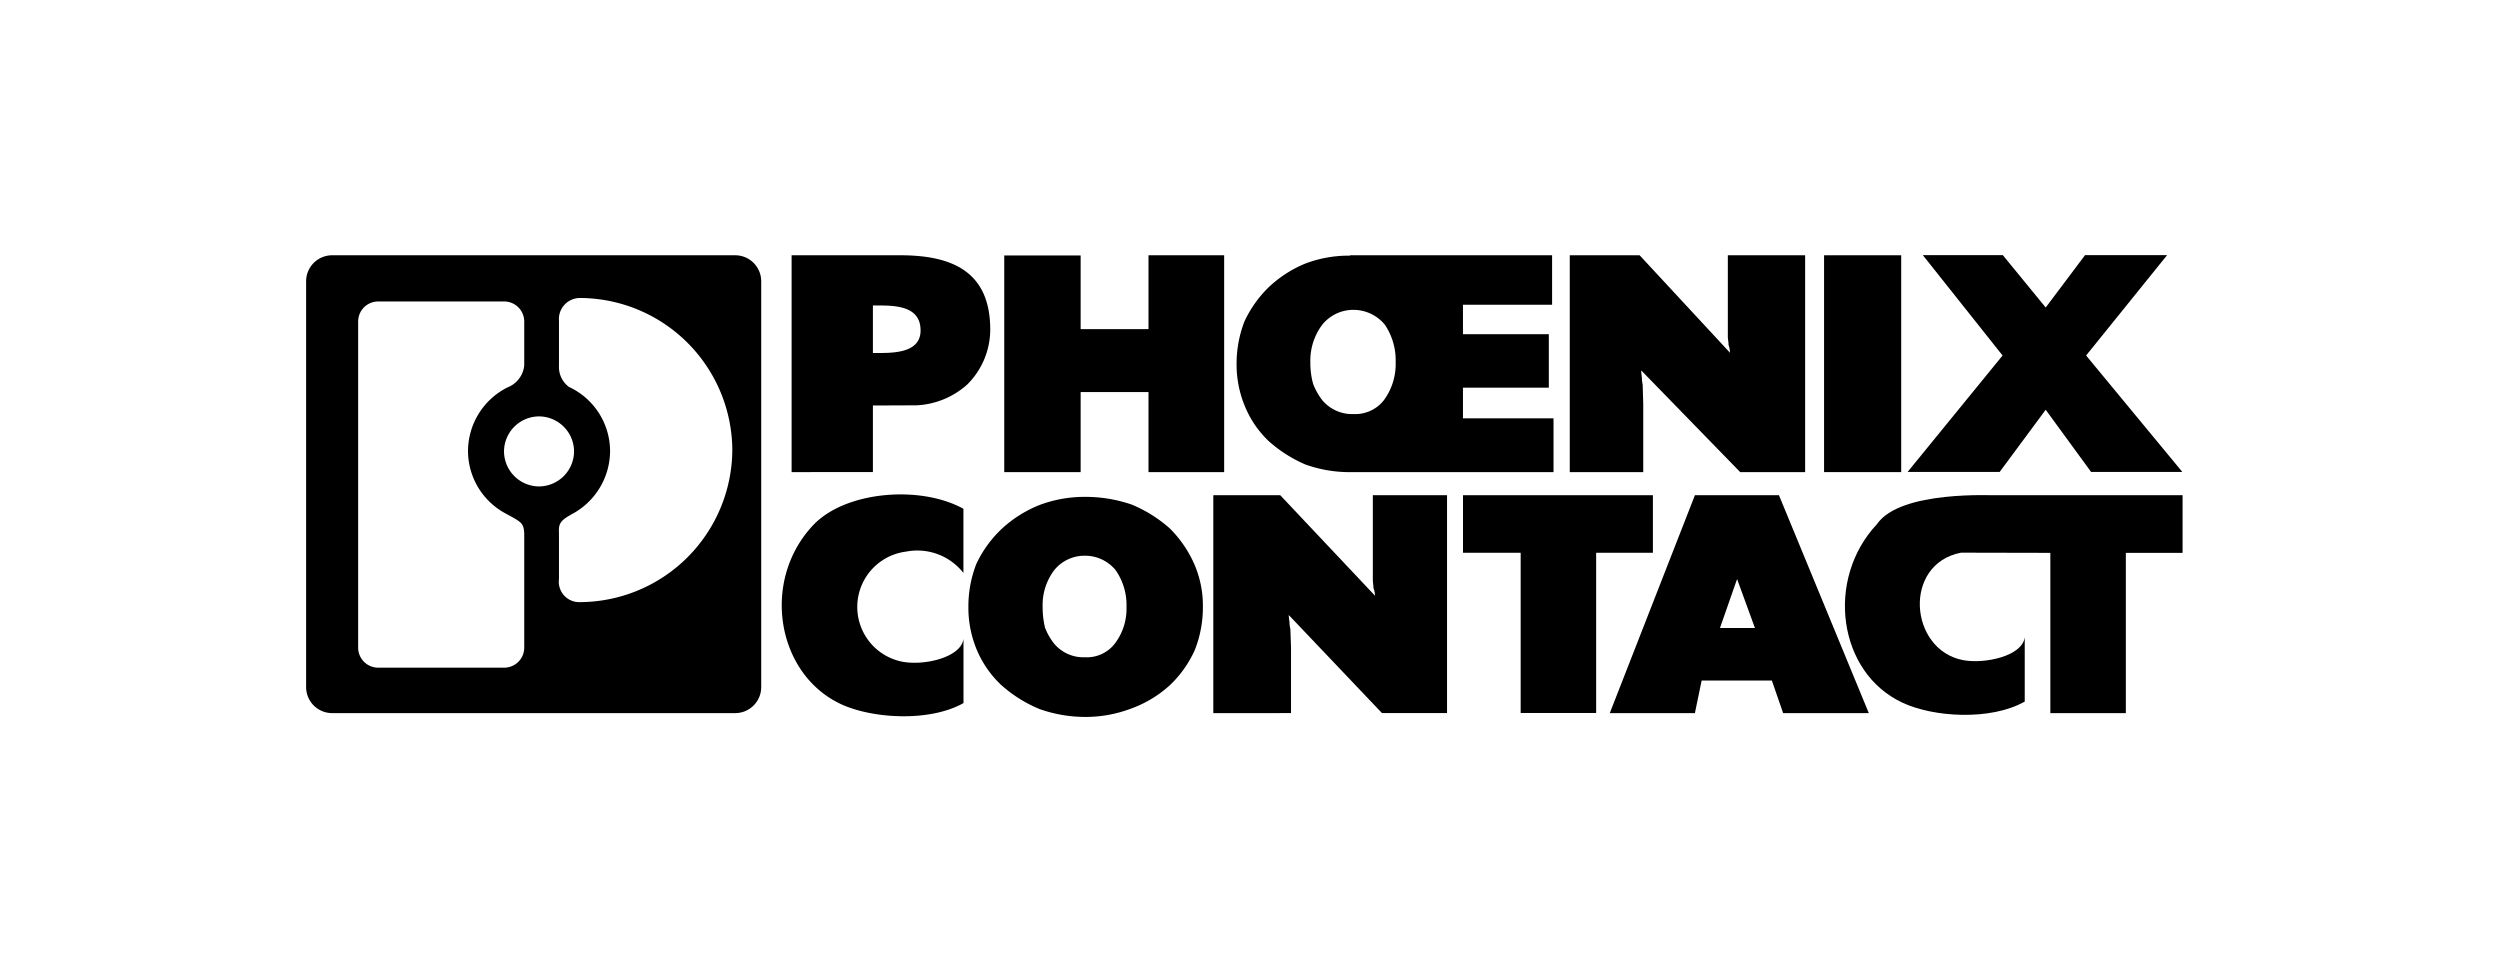 <svg xmlns="http://www.w3.org/2000/svg" xmlns:xlink="http://www.w3.org/1999/xlink" width="196" height="76" viewBox="0 0 196 76"><defs><clipPath id="clip-&#x753B;&#x677F;_6"><rect width="196" height="76"></rect></clipPath></defs><g id="&#x753B;&#x677F;_6" data-name="&#x753B;&#x677F; &#x2013; 6" clip-path="url(#clip-&#x753B;&#x677F;_6)"><g id="&#x7EC4;_238" data-name="&#x7EC4; 238" transform="translate(1299.477 -3267.034)"><path id="&#x8DEF;&#x5F84;_1038" data-name="&#x8DEF;&#x5F84; 1038" d="M-1104.982,3299.159l-3.609,4.876h-7.218l7.447-9.13-6.255-7.871h6.271l3.364,4.109,3.087-4.109h6.434l-6.353,7.871,7.545,9.13h-7.153l-3.56-4.876Z" transform="translate(-34.113)" fill-rule="evenodd"></path><path id="&#x8DEF;&#x5F84;_1039" data-name="&#x8DEF;&#x5F84; 1039" d="M-1124.135,3304.051v-17h6.047v17Z" transform="translate(-32.335 -0.004)" fill-rule="evenodd"></path><path id="&#x8DEF;&#x5F84;_1040" data-name="&#x8DEF;&#x5F84; 1040" d="M-1149.489,3304.051v-17h5.476l7.087,7.643a2.223,2.223,0,0,0-.114-.613c0-.228-.057-.442-.057-.67v-6.36h6.06v17h-5.091l-7.758-7.972c0,.271.057.557.057.713s.057.357.057.457l.043,1.44v5.362Z" transform="translate(-26.918 -0.004)" fill-rule="evenodd"></path><path id="&#x8DEF;&#x5F84;_1041" data-name="&#x8DEF;&#x5F84; 1041" d="M-1173.8,3287.094a.2.2,0,0,0-.057-.042h15.887v3.878h-6.988v2.311h6.731v4.192h-6.731v2.4h7.1v4.221h-16.015a10.276,10.276,0,0,1-3.437-.6,10.457,10.457,0,0,1-2.9-1.854,7.885,7.885,0,0,1-1.825-2.667,8.493,8.493,0,0,1-.67-3.366,9.176,9.176,0,0,1,.613-3.323,9.147,9.147,0,0,1,1.882-2.667,9.4,9.4,0,0,1,2.838-1.854,9.561,9.561,0,0,1,3.494-.642.613.613,0,0,0,.071.014Zm.314,12.407a2.839,2.839,0,0,0,2.324-1.083,4.764,4.764,0,0,0,.927-2.981,4.969,4.969,0,0,0-.855-2.952,3.193,3.193,0,0,0-2.482-1.155,3.132,3.132,0,0,0-2.409,1.155,4.685,4.685,0,0,0-.941,2.952,6.078,6.078,0,0,0,.214,1.683,4.87,4.87,0,0,0,.727,1.3,3.064,3.064,0,0,0,2.409,1.083Z" transform="translate(-19.823 -0.004)" fill-rule="evenodd"></path><path id="&#x8DEF;&#x5F84;_1042" data-name="&#x8DEF;&#x5F84; 1042" d="M-1205.873,3304.051v-16.985h5.99v5.776h5.319v-5.79h5.932v17h-5.932v-6.275h-5.319v6.275Z" transform="translate(-14.871 -0.004)" fill-rule="evenodd"></path><path id="&#x8DEF;&#x5F84;_1043" data-name="&#x8DEF;&#x5F84; 1043" d="M-1227.073,3304.051v-17h8.5c3.879,0,7.073,1.126,7.073,5.832a6.077,6.077,0,0,1-1.811,4.307,6.389,6.389,0,0,1-3.965,1.625l-3.423.014v5.22Zm6.374-13.063v3.723c1.313,0,3.737.128,3.737-1.768,0-2.068-2.282-1.954-3.737-1.954Z" transform="translate(-10.342 -0.004)" fill-rule="evenodd"></path><path id="&#x8DEF;&#x5F84;_1044" data-name="&#x8DEF;&#x5F84; 1044" d="M-1145.5,3328.057l6.674-17.084h6.589l7.045,17.084h-6.717l-.884-2.553h-5.505l-.528,2.553Zm8.642-6.675h2.738l-1.4-3.836-1.341,3.836Z" transform="translate(-27.77 -5.115)" fill-rule="evenodd"></path><path id="&#x8DEF;&#x5F84;_1045" data-name="&#x8DEF;&#x5F84; 1045" d="M-1155.614,3328.047v-12.561h-4.521v-4.512h14.888v4.512h-4.449v12.561Z" transform="translate(-24.643 -5.115)" fill-rule="evenodd"></path><path id="&#x8DEF;&#x5F84;_1046" data-name="&#x8DEF;&#x5F84; 1046" d="M-1105.951,3315.492v12.564h5.919v-12.564h4.449v-4.521h-14.689c0,.042-7.429-.429-9.27,2.267-4.05,4.307-3.08,11.637,2,14,2.424,1.141,6.9,1.427,9.583-.086v-5.048c-.172,1.483-3.138,2.111-4.82,1.8-4.249-.8-4.763-7.543-.172-8.428l7,.015Z" transform="translate(-32.779 -5.113)" fill-rule="evenodd"></path><path id="&#x8DEF;&#x5F84;_1047" data-name="&#x8DEF;&#x5F84; 1047" d="M-1185.03,3328.057v-17.084h5.247l7.435,7.885a2.163,2.163,0,0,0-.127-.614c0-.213-.048-.442-.048-.656v-6.616h5.818v17.084h-5.1l-7.307-7.687c0,.271.063.542.063.713s.064.356.064.442l.048,1.44v5.092Z" transform="translate(-19.324 -5.115)" fill-rule="evenodd"></path><path id="&#x8DEF;&#x5F84;_1048" data-name="&#x8DEF;&#x5F84; 1048" d="M-1191.063,3319.764a9.082,9.082,0,0,1-.627,3.366,8.7,8.7,0,0,1-1.954,2.767,9.053,9.053,0,0,1-3.009,1.825,10.076,10.076,0,0,1-3.622.67,10.779,10.779,0,0,1-3.579-.613,10.47,10.47,0,0,1-3.009-1.882,8.054,8.054,0,0,1-1.9-2.71,8.532,8.532,0,0,1-.684-3.422,9.143,9.143,0,0,1,.627-3.38,9.133,9.133,0,0,1,1.953-2.709,9.6,9.6,0,0,1,2.952-1.882,10.033,10.033,0,0,1,3.637-.656,11.17,11.17,0,0,1,3.622.6,10.612,10.612,0,0,1,3.009,1.883,9.186,9.186,0,0,1,1.9,2.766,8.143,8.143,0,0,1,.684,3.38Zm-9.226,3.95a2.774,2.774,0,0,0,2.31-1.055,4.5,4.5,0,0,0,.927-2.881,4.778,4.778,0,0,0-.856-2.9,3.1,3.1,0,0,0-2.424-1.126,3.053,3.053,0,0,0-2.381,1.126,4.534,4.534,0,0,0-.913,2.9,6.768,6.768,0,0,0,.186,1.611,4.7,4.7,0,0,0,.727,1.27,2.989,2.989,0,0,0,2.381,1.055Z" transform="translate(-14.108 -5.15)" fill-rule="evenodd"></path><path id="&#x8DEF;&#x5F84;_1049" data-name="&#x8DEF;&#x5F84; 1049" d="M-1213.806,3317.06a4.59,4.59,0,0,0-4.492-1.682,4.374,4.374,0,0,0-.328,8.628c1.726.342,4.65-.329,4.82-1.8v5.048c-2.681,1.512-7.173,1.213-9.6.086-5.077-2.367-6.275-9.683-2.2-14.018,2.524-2.7,8.428-3.166,11.794-1.3v5.033Z" transform="translate(-10.133 -5.099)" fill-rule="evenodd"></path><path id="&#x8DEF;&#x5F84;_1050" data-name="&#x8DEF;&#x5F84; 1050" d="M-1273.437,3287.052h31.6a2.038,2.038,0,0,1,2.039,2.039v31.816a2.039,2.039,0,0,1-2.039,2.039h-31.6a2.039,2.039,0,0,1-2.04-2.039v-31.816a2.039,2.039,0,0,1,2.04-2.039Zm13.561,20.222a5.568,5.568,0,0,1-2.909-4.863,5.6,5.6,0,0,1,3.108-5.006,2.061,2.061,0,0,0,1.3-1.725v-3.423a1.571,1.571,0,0,0-1.584-1.583h-9.854a1.571,1.571,0,0,0-1.583,1.583V3317.8a1.571,1.571,0,0,0,1.583,1.583h9.854a1.571,1.571,0,0,0,1.584-1.583v-8.942c-.043-.842-.243-.9-1.5-1.583Zm2.653-2.1a2.761,2.761,0,0,1-2.739-2.752,2.758,2.758,0,0,1,2.739-2.738,2.76,2.76,0,0,1,2.752,2.738,2.763,2.763,0,0,1-2.752,2.752Zm2.353-7.8a5.563,5.563,0,0,1,3.223,5.02,5.631,5.631,0,0,1-2.881,4.891c-1,.542-1.169.77-1.126,1.541v3.608a1.6,1.6,0,0,0,1.64,1.811,12,12,0,0,0,11.951-11.95,11.992,11.992,0,0,0-11.951-11.894,1.649,1.649,0,0,0-1.64,1.769v3.537a1.951,1.951,0,0,0,.784,1.668Z" transform="translate(0 -0.004)" fill-rule="evenodd"></path></g></g></svg>